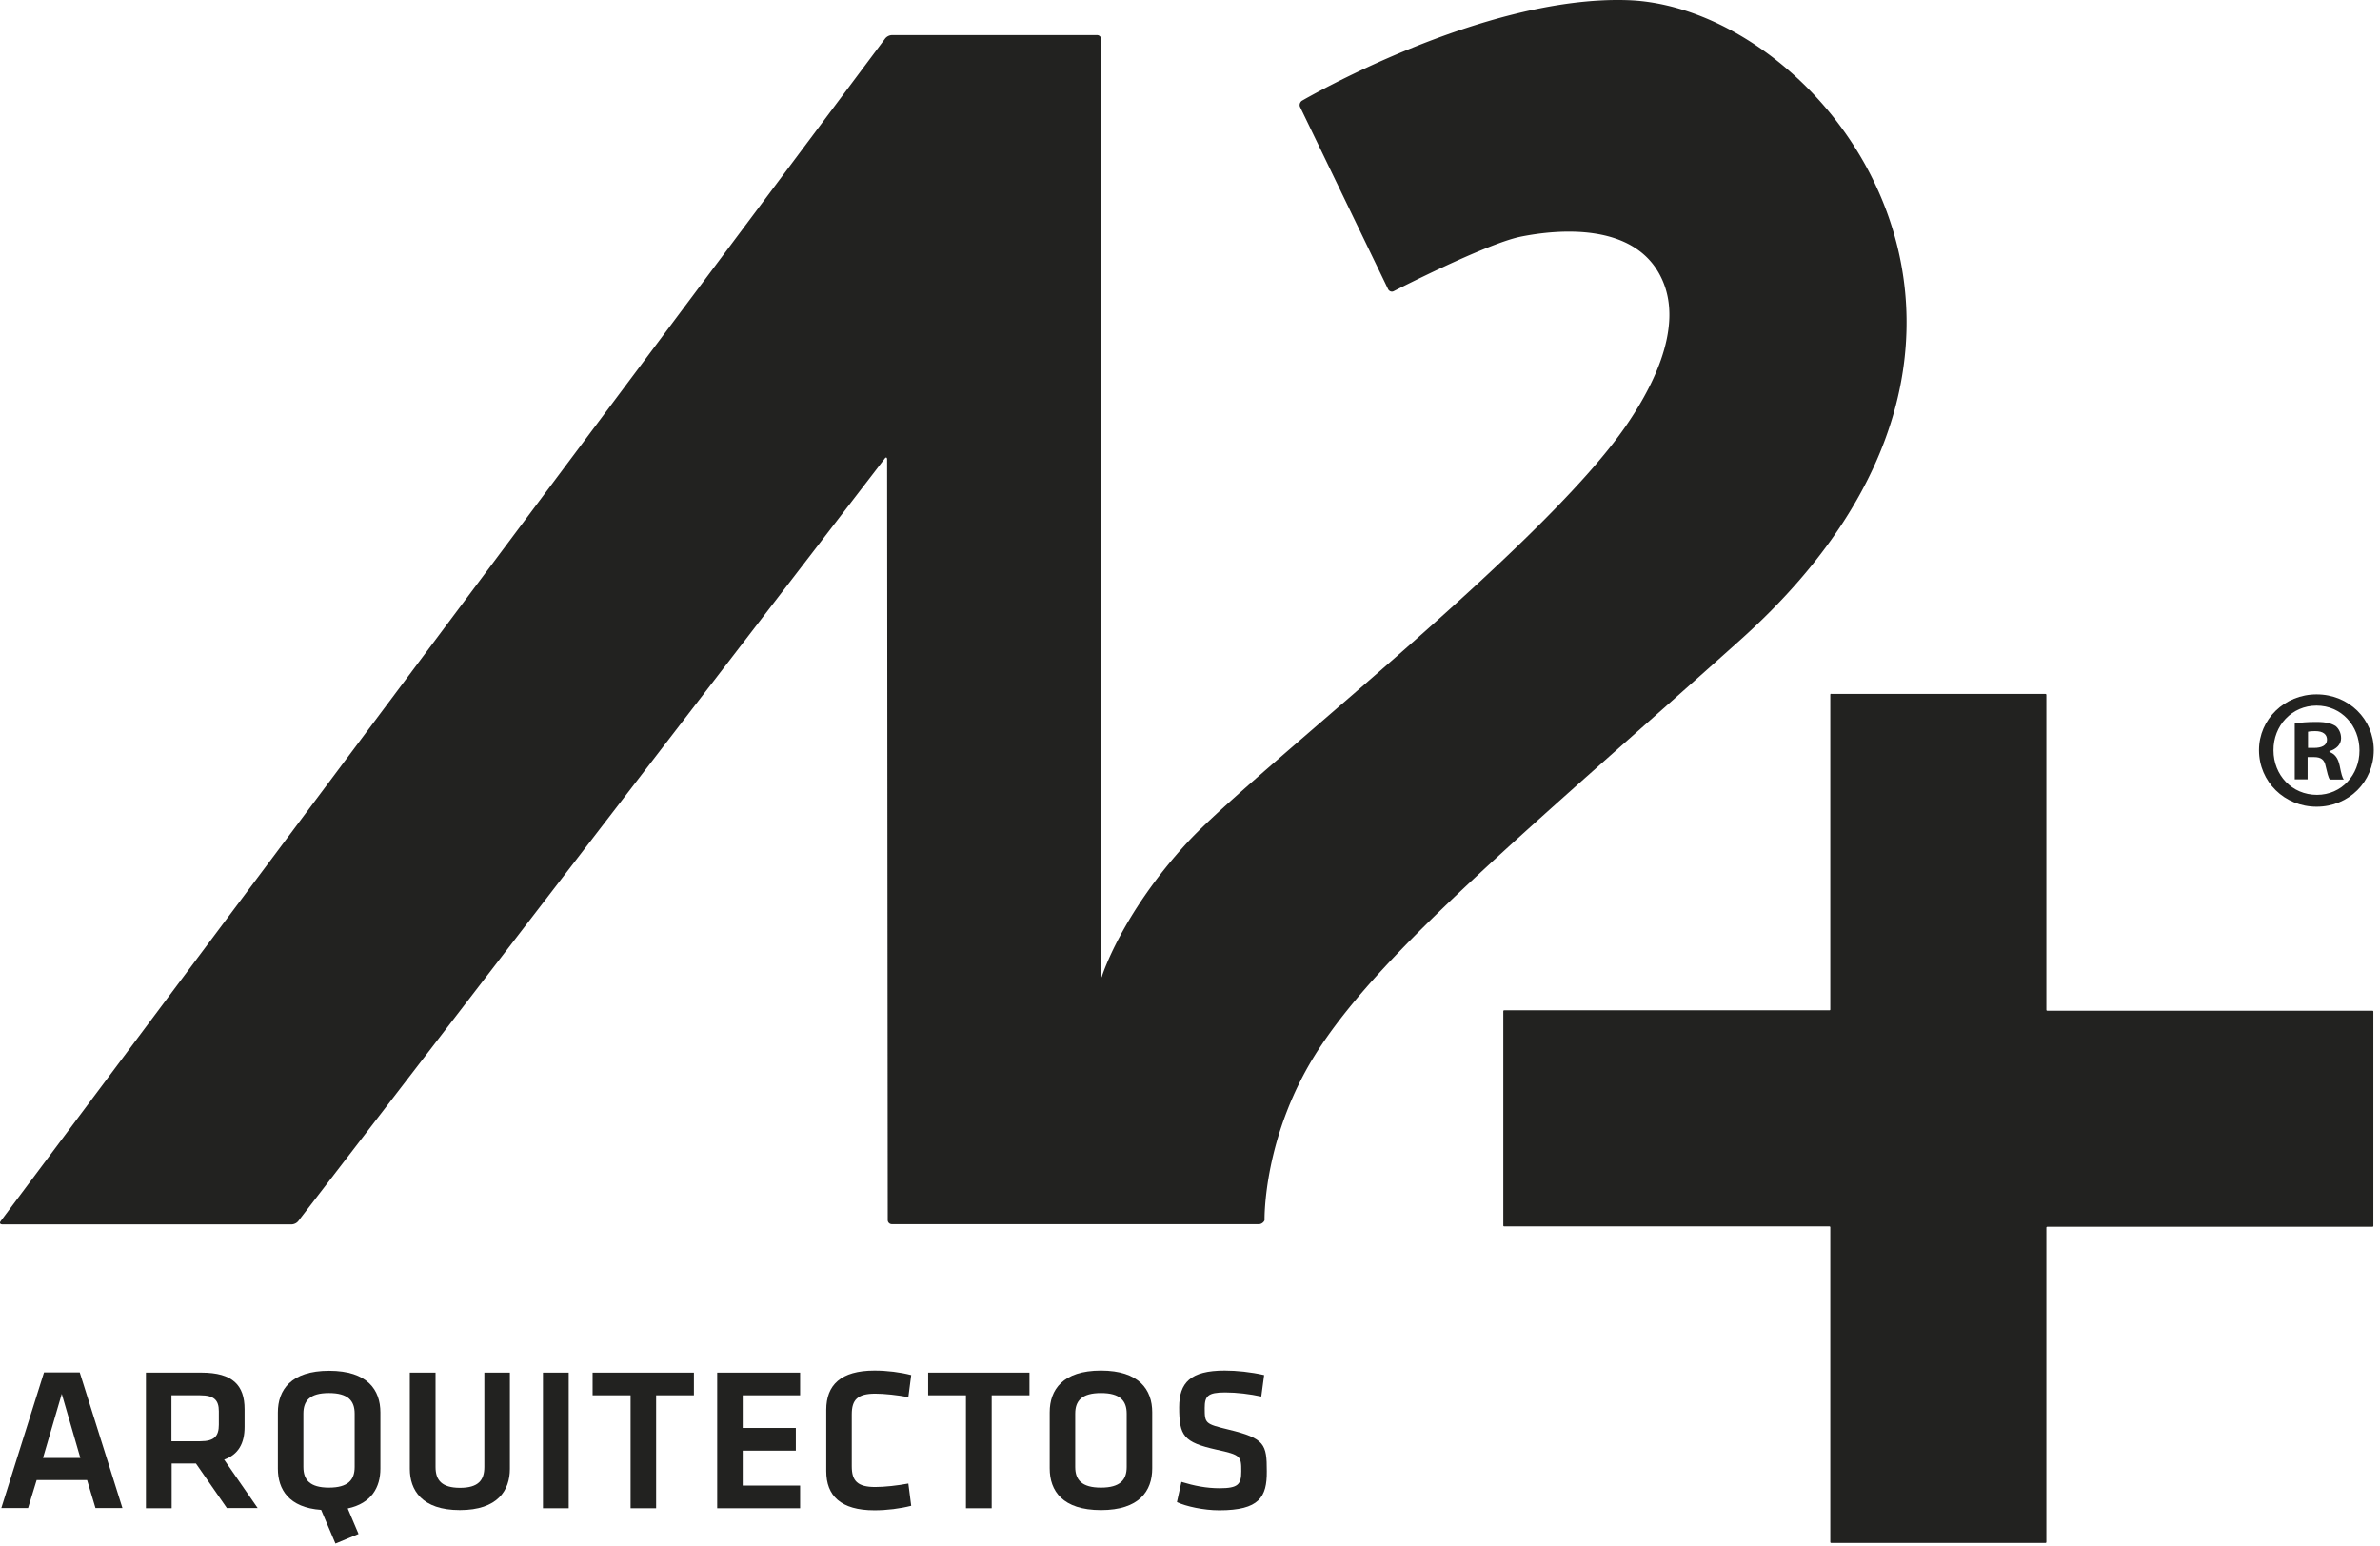 <svg xmlns="http://www.w3.org/2000/svg" xmlns:xlink="http://www.w3.org/1999/xlink" width="254" height="165" viewBox="0 0 254 165"><defs><path id="euhea" d="M1079.274 538.799v2.376h-1.373v-5.95c.544-.11 1.307-.175 2.288-.175 1.134 0 1.635.174 2.071.436.327.261.588.72.588 1.308 0 .654-.5 1.155-1.242 1.373v.087c.589.218.916.654 1.09 1.46.174.894.283 1.265.436 1.483h-1.482c-.175-.218-.284-.763-.458-1.46-.13-.655-.48-.938-1.243-.938h-.653zm.043-.98h.654c.763 0 1.373-.24 1.373-.873 0-.545-.392-.915-1.264-.915-.37 0-.61.022-.763.065zm7.019.239c0 3.378-2.66 6.038-6.103 6.038-3.422 0-6.147-2.66-6.147-6.038 0-3.291 2.725-5.95 6.147-5.95 3.444 0 6.103 2.659 6.103 5.95zm-6.103-4.752c-2.66 0-4.621 2.158-4.6 4.774 0 2.637 1.962 4.751 4.643 4.751 2.616 0 4.534-2.114 4.534-4.73 0-2.659-1.94-4.795-4.577-4.795"/><path id="euheb" d="M833.25 588.67c-.24 0-.327-.152-.174-.348l94.403-126.227a.985.985 0 0 1 .697-.349h21.907c.24 0 .435.197.435.436v99.94c0 .24.044.24.11 0 0 0 2.092-6.626 9.154-14.277 6.888-7.455 37.578-31.105 46.733-44.379 2.267-3.291 6.496-10.354 3.75-15.89-2.9-5.929-11.183-5.079-14.975-4.316-3.728.763-13.558 5.82-13.558 5.82-.218.109-.48 0-.589-.218l-9.394-19.443c-.11-.218-.022-.501.174-.654 0 0 19.29-11.29 34.832-10.746 20.969.741 48.28 35.725 11.988 68.268-22.952 20.555-37.818 32.805-44.902 43.53-6.103 9.241-5.885 18.418-5.885 18.418-.087.218-.349.414-.588.414h-39.192a.437.437 0 0 1-.435-.436l-.066-81.172c0-.24-.13-.284-.261-.088l-62.58 81.369a.985.985 0 0 1-.697.349H833.25z"/><path id="euhec" d="M1028.421 532.042a.094.094 0 0 0-.087.087v33.611c0 .066-.044.087-.087.087h-34.723a.094.094 0 0 0-.087.088v22.887c0 .043.043.087.087.087h34.723c.043 0 .087.043.087.087v33.61c0 .045.044.088.087.088h22.887a.094.094 0 0 0 .087-.087v-33.568c0-.043.044-.087.087-.087h34.723a.094.094 0 0 0 .087-.087v-22.887a.094.094 0 0 0-.087-.087h-34.723a.094.094 0 0 1-.087-.087V532.15a.094.094 0 0 0-.087-.087h-22.887z"/><path id="euhed" d="M837.588 613.607h3.989l-1.984-6.845zm4.708 2.354h-5.384l-.915 2.986h-2.856l4.556-14.473h3.814l4.556 14.473h-2.877z"/><path id="euhee" d="M854.372 606.915h-3.074v4.904h3.074c1.504 0 1.983-.545 1.983-1.765v-1.439c0-1.199-.523-1.7-1.983-1.7zm2.855 12.054l-3.313-4.774h-2.594v4.774h-2.746v-14.474h5.928c3.357 0 4.6 1.374 4.6 3.902v1.896c0 1.744-.654 2.943-2.18 3.488l3.575 5.166h-3.27z"/><path id="euhef" d="M865.38 614.566c0 1.373.697 2.201 2.724 2.201 2.049 0 2.746-.828 2.746-2.201v-5.69c0-1.373-.697-2.2-2.746-2.2-2.05 0-2.725.827-2.725 2.2zm1.895 4.577c-3.443-.24-4.62-2.18-4.62-4.403v-5.994c0-2.398 1.395-4.447 5.47-4.447 4.098 0 5.472 2.05 5.472 4.447v5.994c0 1.984-.938 3.706-3.488 4.25l1.155 2.725-2.463 1.025z"/><path id="euheg" d="M887.416 604.495v10.267c0 2.288-1.286 4.403-5.34 4.403-4.055 0-5.34-2.136-5.34-4.403v-10.267h2.746v10.07c0 1.417.676 2.224 2.616 2.224s2.593-.807 2.593-2.223v-10.07z"/><path id="euheh" d="M890.947 618.969v-14.474h2.747v14.474z"/><path id="euhei" d="M900.298 606.915h-4.054v-2.42h10.811v2.42h-4.032v12.054h-2.725z"/><path id="euhej" d="M909.54 604.495h8.85v2.42h-6.125v3.487h5.667v2.42h-5.667v3.727h6.125v2.42h-8.85z"/><path id="euhek" d="M921.18 608.462c0-2.637 1.547-4.185 5.144-4.185 1.351 0 2.746.175 3.923.48l-.305 2.354c-1.177-.218-2.55-.37-3.531-.37-1.896 0-2.507.653-2.507 2.201v5.558c0 1.548.61 2.202 2.507 2.202 1.003 0 2.376-.153 3.531-.37l.305 2.375c-1.199.305-2.594.48-3.923.48-3.597 0-5.144-1.548-5.144-4.185z"/><path id="euhel" d="M936.089 606.915h-4.033v-2.42h10.812v2.42h-4.033v12.054h-2.746z"/><path id="euhem" d="M947.75 614.566c0 1.373.698 2.201 2.747 2.201s2.746-.828 2.746-2.201v-5.69c0-1.373-.697-2.2-2.746-2.2-2.05 0-2.747.827-2.747 2.2zm8.218.152c0 2.42-1.395 4.447-5.471 4.447-4.098 0-5.471-2.05-5.471-4.447v-5.994c0-2.398 1.395-4.447 5.47-4.447 4.077 0 5.472 2.05 5.472 4.447z"/><path id="euhen" d="M963.117 619.187c-1.656 0-3.553-.415-4.512-.872l.48-2.158c1.351.414 2.659.676 4.076.676 1.983 0 2.31-.415 2.31-1.81 0-1.613-.043-1.743-2.659-2.31-3.487-.785-3.967-1.46-3.967-4.512 0-2.638 1.199-3.924 4.86-3.924 1.265 0 2.769.153 4.208.48l-.306 2.289c-1.198-.262-2.615-.436-3.858-.436-1.852 0-2.18.392-2.18 1.656 0 1.657.044 1.7 2.55 2.31 3.88.938 4.077 1.57 4.077 4.447.022 2.747-.785 4.164-5.079 4.164"/></defs><g><g transform="translate(-833 -458)"><g><use fill="#222220" xlink:href="#euhea"/></g><g><use fill="#222220" xlink:href="#euheb"/></g><g><use fill="#222220" xlink:href="#euhec"/></g><g><use fill="#222220" xlink:href="#euhed"/></g><g><use fill="#222220" xlink:href="#euhee"/></g><g><use fill="#222220" xlink:href="#euhef"/></g><g><use fill="#222220" xlink:href="#euheg"/></g><g><use fill="#222220" xlink:href="#euheh"/></g><g><use fill="#222220" xlink:href="#euhei"/></g><g><use fill="#222220" xlink:href="#euhej"/></g><g><use fill="#222220" xlink:href="#euhek"/></g><g><use fill="#222220" xlink:href="#euhel"/></g><g><use fill="#222220" xlink:href="#euhem"/></g><g><use fill="#222220" xlink:href="#euhen"/></g></g></g></svg>